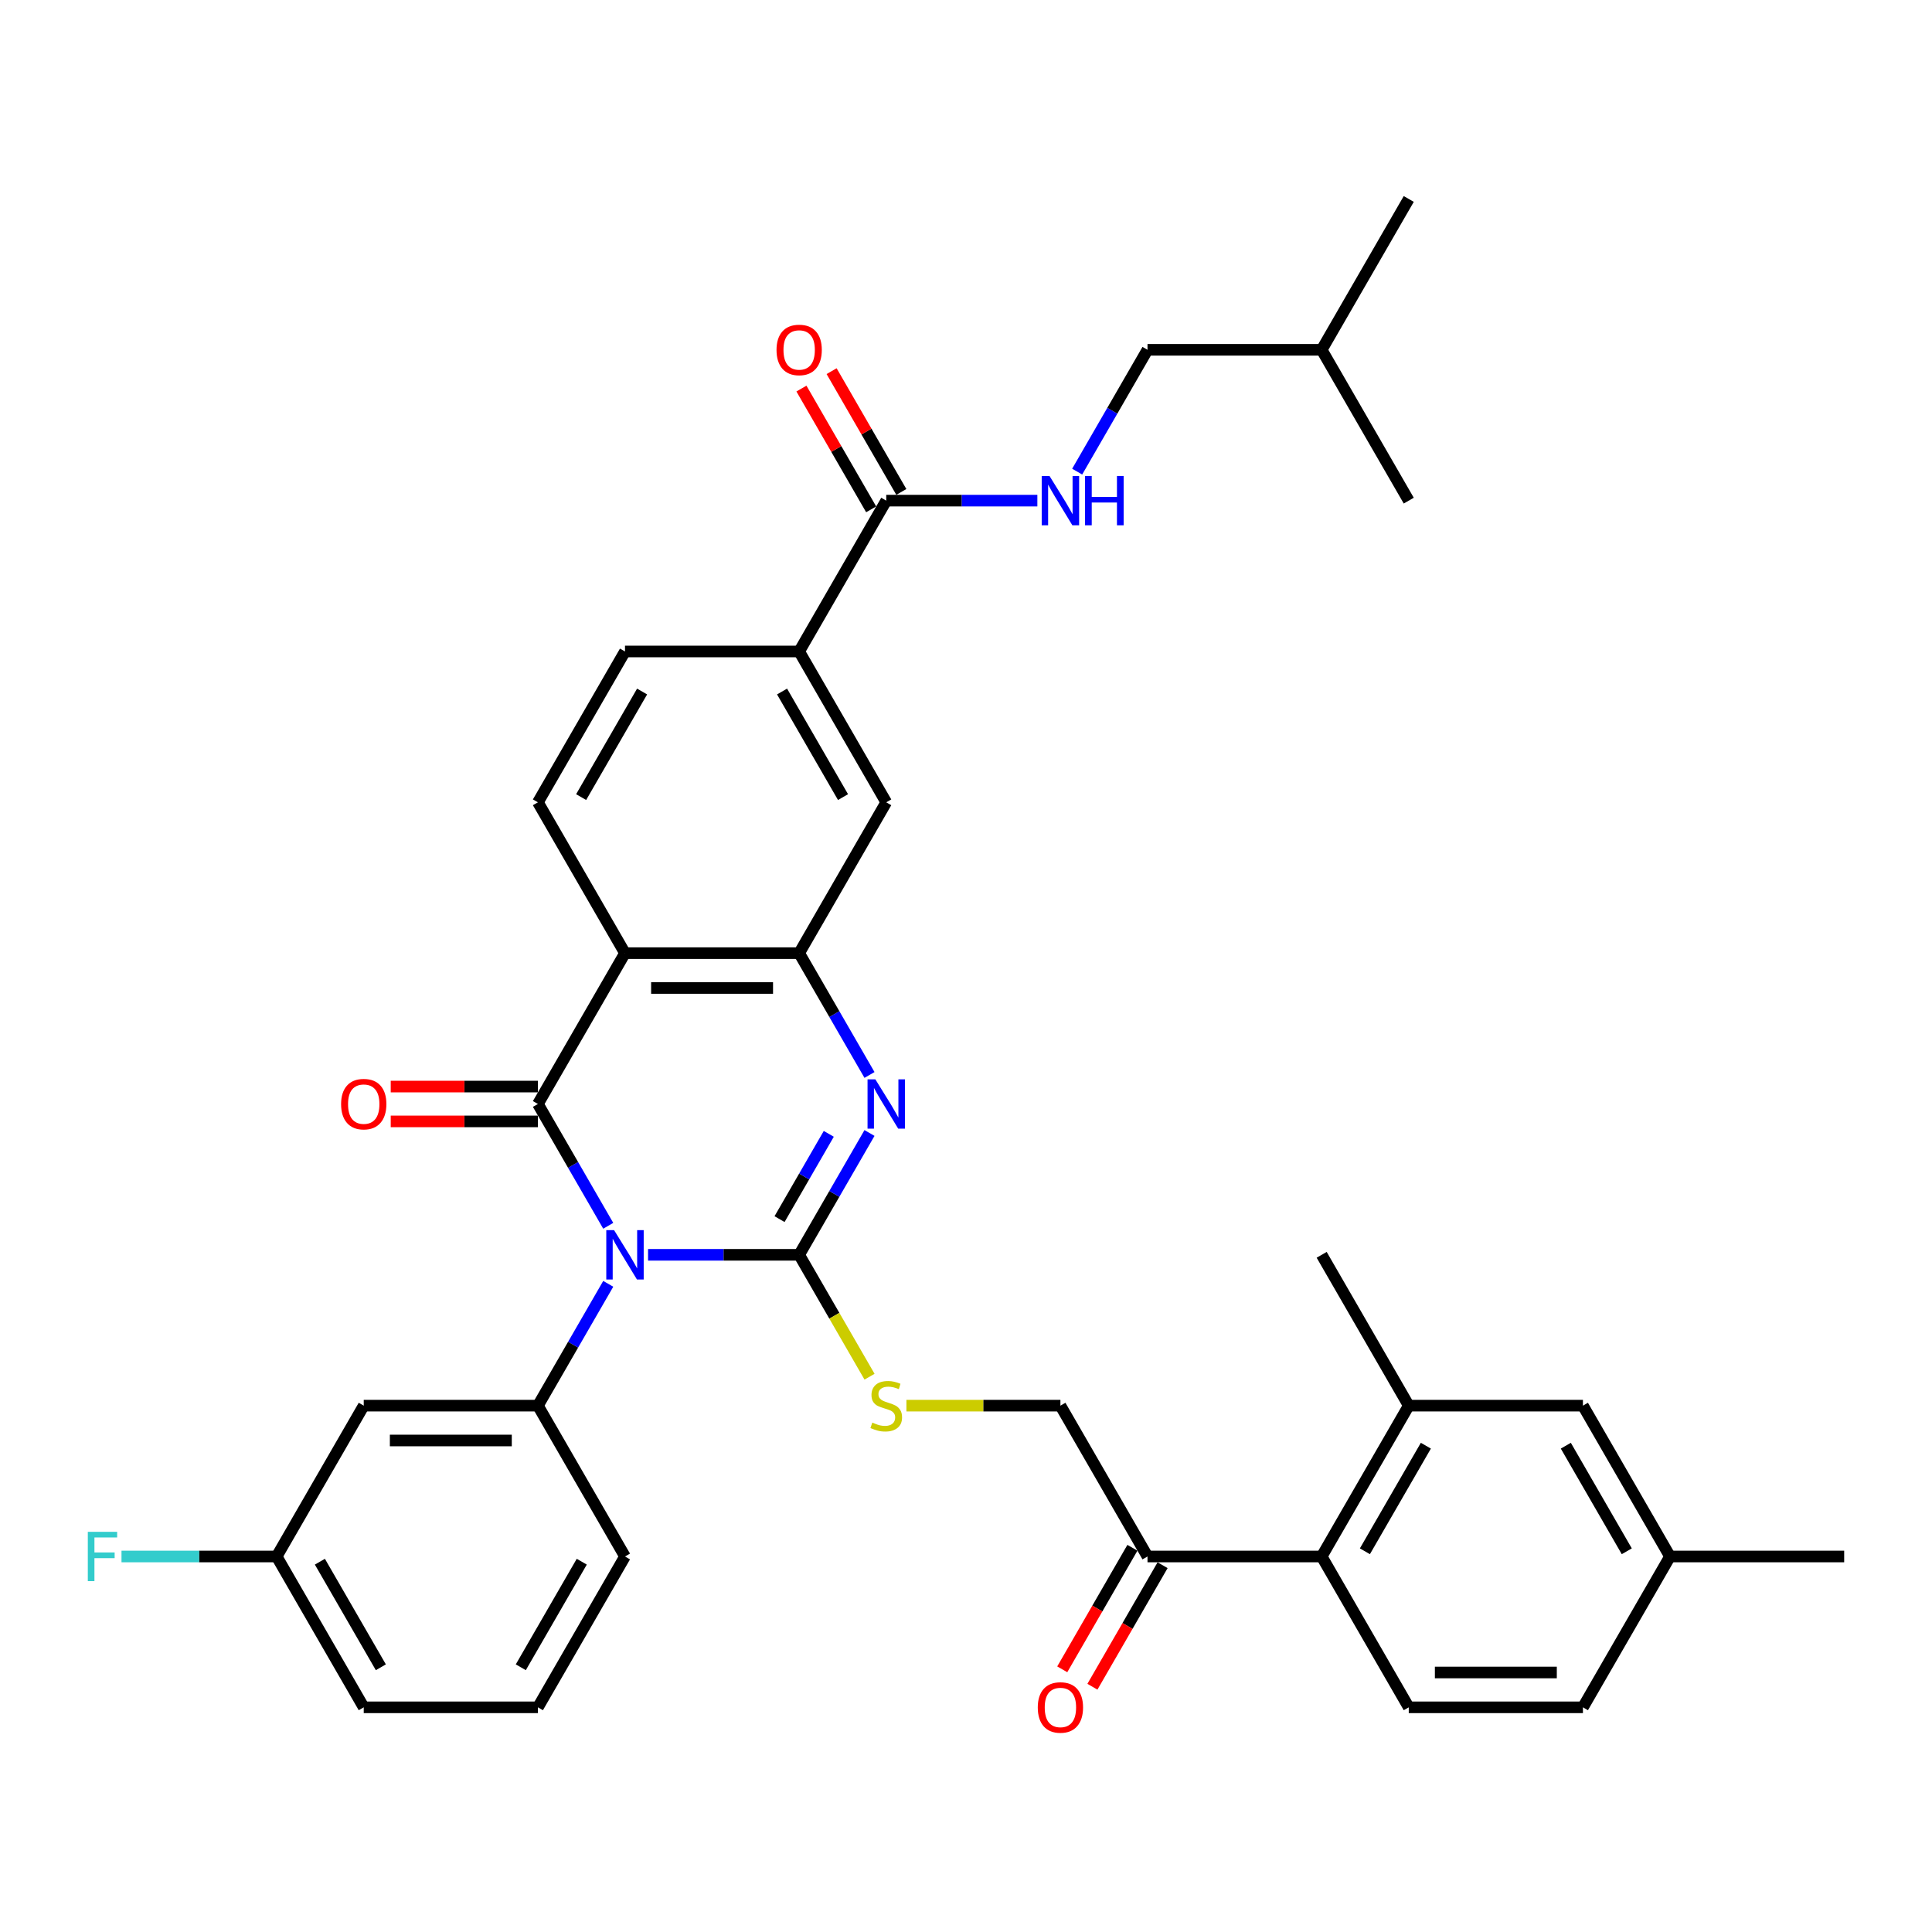 <?xml version='1.0' encoding='iso-8859-1'?>
<svg version='1.1' baseProfile='full'
              xmlns='http://www.w3.org/2000/svg'
                      xmlns:rdkit='http://www.rdkit.org/xml'
                      xmlns:xlink='http://www.w3.org/1999/xlink'
                  xml:space='preserve'
width='1000px' height='1000px' viewBox='0 0 1000 1000'>
<!-- END OF HEADER -->
<rect style='opacity:1.0;fill:#FFFFFF;stroke:none' width='1000' height='1000' x='0' y='0'> </rect>
<path class='bond-0' d='M 335.431,649.491 L 374.538,649.491' style='fill:none;fill-rule:evenodd;stroke:#0000FF;stroke-width:6px;stroke-linecap:butt;stroke-linejoin:miter;stroke-opacity:1' />
<path class='bond-0' d='M 374.538,649.491 L 413.645,649.491' style='fill:none;fill-rule:evenodd;stroke:#000000;stroke-width:6px;stroke-linecap:butt;stroke-linejoin:miter;stroke-opacity:1' />
<path class='bond-1' d='M 314.824,634.472 L 296.622,602.946' style='fill:none;fill-rule:evenodd;stroke:#0000FF;stroke-width:6px;stroke-linecap:butt;stroke-linejoin:miter;stroke-opacity:1' />
<path class='bond-1' d='M 296.622,602.946 L 278.42,571.419' style='fill:none;fill-rule:evenodd;stroke:#000000;stroke-width:6px;stroke-linecap:butt;stroke-linejoin:miter;stroke-opacity:1' />
<path class='bond-5' d='M 314.824,664.51 L 296.622,696.037' style='fill:none;fill-rule:evenodd;stroke:#0000FF;stroke-width:6px;stroke-linecap:butt;stroke-linejoin:miter;stroke-opacity:1' />
<path class='bond-5' d='M 296.622,696.037 L 278.42,727.564' style='fill:none;fill-rule:evenodd;stroke:#000000;stroke-width:6px;stroke-linecap:butt;stroke-linejoin:miter;stroke-opacity:1' />
<path class='bond-2' d='M 413.645,649.491 L 431.847,617.965' style='fill:none;fill-rule:evenodd;stroke:#000000;stroke-width:6px;stroke-linecap:butt;stroke-linejoin:miter;stroke-opacity:1' />
<path class='bond-2' d='M 431.847,617.965 L 450.049,586.438' style='fill:none;fill-rule:evenodd;stroke:#0000FF;stroke-width:6px;stroke-linecap:butt;stroke-linejoin:miter;stroke-opacity:1' />
<path class='bond-2' d='M 403.491,631.018 L 416.233,608.95' style='fill:none;fill-rule:evenodd;stroke:#000000;stroke-width:6px;stroke-linecap:butt;stroke-linejoin:miter;stroke-opacity:1' />
<path class='bond-2' d='M 416.233,608.95 L 428.974,586.881' style='fill:none;fill-rule:evenodd;stroke:#0000FF;stroke-width:6px;stroke-linecap:butt;stroke-linejoin:miter;stroke-opacity:1' />
<path class='bond-6' d='M 413.645,649.491 L 431.858,681.036' style='fill:none;fill-rule:evenodd;stroke:#000000;stroke-width:6px;stroke-linecap:butt;stroke-linejoin:miter;stroke-opacity:1' />
<path class='bond-6' d='M 431.858,681.036 L 450.07,712.581' style='fill:none;fill-rule:evenodd;stroke:#CCCC00;stroke-width:6px;stroke-linecap:butt;stroke-linejoin:miter;stroke-opacity:1' />
<path class='bond-3' d='M 278.42,571.419 L 323.495,493.347' style='fill:none;fill-rule:evenodd;stroke:#000000;stroke-width:6px;stroke-linecap:butt;stroke-linejoin:miter;stroke-opacity:1' />
<path class='bond-15' d='M 278.42,562.404 L 240.332,562.404' style='fill:none;fill-rule:evenodd;stroke:#000000;stroke-width:6px;stroke-linecap:butt;stroke-linejoin:miter;stroke-opacity:1' />
<path class='bond-15' d='M 240.332,562.404 L 202.243,562.404' style='fill:none;fill-rule:evenodd;stroke:#FF0000;stroke-width:6px;stroke-linecap:butt;stroke-linejoin:miter;stroke-opacity:1' />
<path class='bond-15' d='M 278.42,580.434 L 240.332,580.434' style='fill:none;fill-rule:evenodd;stroke:#000000;stroke-width:6px;stroke-linecap:butt;stroke-linejoin:miter;stroke-opacity:1' />
<path class='bond-15' d='M 240.332,580.434 L 202.243,580.434' style='fill:none;fill-rule:evenodd;stroke:#FF0000;stroke-width:6px;stroke-linecap:butt;stroke-linejoin:miter;stroke-opacity:1' />
<path class='bond-36' d='M 450.049,556.4 L 431.847,524.874' style='fill:none;fill-rule:evenodd;stroke:#0000FF;stroke-width:6px;stroke-linecap:butt;stroke-linejoin:miter;stroke-opacity:1' />
<path class='bond-36' d='M 431.847,524.874 L 413.645,493.347' style='fill:none;fill-rule:evenodd;stroke:#000000;stroke-width:6px;stroke-linecap:butt;stroke-linejoin:miter;stroke-opacity:1' />
<path class='bond-4' d='M 323.495,493.347 L 413.645,493.347' style='fill:none;fill-rule:evenodd;stroke:#000000;stroke-width:6px;stroke-linecap:butt;stroke-linejoin:miter;stroke-opacity:1' />
<path class='bond-4' d='M 337.018,511.377 L 400.123,511.377' style='fill:none;fill-rule:evenodd;stroke:#000000;stroke-width:6px;stroke-linecap:butt;stroke-linejoin:miter;stroke-opacity:1' />
<path class='bond-10' d='M 323.495,493.347 L 278.42,415.275' style='fill:none;fill-rule:evenodd;stroke:#000000;stroke-width:6px;stroke-linecap:butt;stroke-linejoin:miter;stroke-opacity:1' />
<path class='bond-9' d='M 413.645,493.347 L 458.72,415.275' style='fill:none;fill-rule:evenodd;stroke:#000000;stroke-width:6px;stroke-linecap:butt;stroke-linejoin:miter;stroke-opacity:1' />
<path class='bond-13' d='M 278.42,727.564 L 188.27,727.564' style='fill:none;fill-rule:evenodd;stroke:#000000;stroke-width:6px;stroke-linecap:butt;stroke-linejoin:miter;stroke-opacity:1' />
<path class='bond-13' d='M 264.898,745.594 L 201.793,745.594' style='fill:none;fill-rule:evenodd;stroke:#000000;stroke-width:6px;stroke-linecap:butt;stroke-linejoin:miter;stroke-opacity:1' />
<path class='bond-27' d='M 278.42,727.564 L 323.495,805.636' style='fill:none;fill-rule:evenodd;stroke:#000000;stroke-width:6px;stroke-linecap:butt;stroke-linejoin:miter;stroke-opacity:1' />
<path class='bond-18' d='M 469.16,727.564 L 509.015,727.564' style='fill:none;fill-rule:evenodd;stroke:#CCCC00;stroke-width:6px;stroke-linecap:butt;stroke-linejoin:miter;stroke-opacity:1' />
<path class='bond-18' d='M 509.015,727.564 L 548.87,727.564' style='fill:none;fill-rule:evenodd;stroke:#000000;stroke-width:6px;stroke-linecap:butt;stroke-linejoin:miter;stroke-opacity:1' />
<path class='bond-7' d='M 458.72,259.13 L 413.645,337.202' style='fill:none;fill-rule:evenodd;stroke:#000000;stroke-width:6px;stroke-linecap:butt;stroke-linejoin:miter;stroke-opacity:1' />
<path class='bond-14' d='M 458.72,259.13 L 497.827,259.13' style='fill:none;fill-rule:evenodd;stroke:#000000;stroke-width:6px;stroke-linecap:butt;stroke-linejoin:miter;stroke-opacity:1' />
<path class='bond-14' d='M 497.827,259.13 L 536.934,259.13' style='fill:none;fill-rule:evenodd;stroke:#0000FF;stroke-width:6px;stroke-linecap:butt;stroke-linejoin:miter;stroke-opacity:1' />
<path class='bond-21' d='M 466.528,254.623 L 448.482,223.367' style='fill:none;fill-rule:evenodd;stroke:#000000;stroke-width:6px;stroke-linecap:butt;stroke-linejoin:miter;stroke-opacity:1' />
<path class='bond-21' d='M 448.482,223.367 L 430.436,192.11' style='fill:none;fill-rule:evenodd;stroke:#FF0000;stroke-width:6px;stroke-linecap:butt;stroke-linejoin:miter;stroke-opacity:1' />
<path class='bond-21' d='M 450.913,263.638 L 432.867,232.382' style='fill:none;fill-rule:evenodd;stroke:#000000;stroke-width:6px;stroke-linecap:butt;stroke-linejoin:miter;stroke-opacity:1' />
<path class='bond-21' d='M 432.867,232.382 L 414.822,201.125' style='fill:none;fill-rule:evenodd;stroke:#FF0000;stroke-width:6px;stroke-linecap:butt;stroke-linejoin:miter;stroke-opacity:1' />
<path class='bond-8' d='M 684.095,805.636 L 593.945,805.636' style='fill:none;fill-rule:evenodd;stroke:#000000;stroke-width:6px;stroke-linecap:butt;stroke-linejoin:miter;stroke-opacity:1' />
<path class='bond-12' d='M 684.095,805.636 L 729.17,727.564' style='fill:none;fill-rule:evenodd;stroke:#000000;stroke-width:6px;stroke-linecap:butt;stroke-linejoin:miter;stroke-opacity:1' />
<path class='bond-12' d='M 706.471,802.94 L 738.024,748.289' style='fill:none;fill-rule:evenodd;stroke:#000000;stroke-width:6px;stroke-linecap:butt;stroke-linejoin:miter;stroke-opacity:1' />
<path class='bond-17' d='M 684.095,805.636 L 729.17,883.708' style='fill:none;fill-rule:evenodd;stroke:#000000;stroke-width:6px;stroke-linecap:butt;stroke-linejoin:miter;stroke-opacity:1' />
<path class='bond-38' d='M 458.72,415.275 L 413.645,337.202' style='fill:none;fill-rule:evenodd;stroke:#000000;stroke-width:6px;stroke-linecap:butt;stroke-linejoin:miter;stroke-opacity:1' />
<path class='bond-38' d='M 436.345,412.579 L 404.792,357.928' style='fill:none;fill-rule:evenodd;stroke:#000000;stroke-width:6px;stroke-linecap:butt;stroke-linejoin:miter;stroke-opacity:1' />
<path class='bond-20' d='M 278.42,415.275 L 323.495,337.202' style='fill:none;fill-rule:evenodd;stroke:#000000;stroke-width:6px;stroke-linecap:butt;stroke-linejoin:miter;stroke-opacity:1' />
<path class='bond-20' d='M 300.796,412.579 L 332.348,357.928' style='fill:none;fill-rule:evenodd;stroke:#000000;stroke-width:6px;stroke-linecap:butt;stroke-linejoin:miter;stroke-opacity:1' />
<path class='bond-11' d='M 413.645,337.202 L 323.495,337.202' style='fill:none;fill-rule:evenodd;stroke:#000000;stroke-width:6px;stroke-linecap:butt;stroke-linejoin:miter;stroke-opacity:1' />
<path class='bond-19' d='M 729.17,727.564 L 819.32,727.564' style='fill:none;fill-rule:evenodd;stroke:#000000;stroke-width:6px;stroke-linecap:butt;stroke-linejoin:miter;stroke-opacity:1' />
<path class='bond-29' d='M 729.17,727.564 L 684.095,649.491' style='fill:none;fill-rule:evenodd;stroke:#000000;stroke-width:6px;stroke-linecap:butt;stroke-linejoin:miter;stroke-opacity:1' />
<path class='bond-23' d='M 188.27,727.564 L 143.195,805.636' style='fill:none;fill-rule:evenodd;stroke:#000000;stroke-width:6px;stroke-linecap:butt;stroke-linejoin:miter;stroke-opacity:1' />
<path class='bond-26' d='M 557.542,244.111 L 575.743,212.585' style='fill:none;fill-rule:evenodd;stroke:#0000FF;stroke-width:6px;stroke-linecap:butt;stroke-linejoin:miter;stroke-opacity:1' />
<path class='bond-26' d='M 575.743,212.585 L 593.945,181.058' style='fill:none;fill-rule:evenodd;stroke:#000000;stroke-width:6px;stroke-linecap:butt;stroke-linejoin:miter;stroke-opacity:1' />
<path class='bond-16' d='M 593.945,805.636 L 548.87,727.564' style='fill:none;fill-rule:evenodd;stroke:#000000;stroke-width:6px;stroke-linecap:butt;stroke-linejoin:miter;stroke-opacity:1' />
<path class='bond-22' d='M 586.138,801.128 L 567.978,832.583' style='fill:none;fill-rule:evenodd;stroke:#000000;stroke-width:6px;stroke-linecap:butt;stroke-linejoin:miter;stroke-opacity:1' />
<path class='bond-22' d='M 567.978,832.583 L 549.818,864.037' style='fill:none;fill-rule:evenodd;stroke:#FF0000;stroke-width:6px;stroke-linecap:butt;stroke-linejoin:miter;stroke-opacity:1' />
<path class='bond-22' d='M 601.753,810.143 L 583.592,841.598' style='fill:none;fill-rule:evenodd;stroke:#000000;stroke-width:6px;stroke-linecap:butt;stroke-linejoin:miter;stroke-opacity:1' />
<path class='bond-22' d='M 583.592,841.598 L 565.432,873.052' style='fill:none;fill-rule:evenodd;stroke:#FF0000;stroke-width:6px;stroke-linecap:butt;stroke-linejoin:miter;stroke-opacity:1' />
<path class='bond-24' d='M 729.17,883.708 L 819.32,883.708' style='fill:none;fill-rule:evenodd;stroke:#000000;stroke-width:6px;stroke-linecap:butt;stroke-linejoin:miter;stroke-opacity:1' />
<path class='bond-24' d='M 742.693,865.678 L 805.798,865.678' style='fill:none;fill-rule:evenodd;stroke:#000000;stroke-width:6px;stroke-linecap:butt;stroke-linejoin:miter;stroke-opacity:1' />
<path class='bond-39' d='M 819.32,727.564 L 864.395,805.636' style='fill:none;fill-rule:evenodd;stroke:#000000;stroke-width:6px;stroke-linecap:butt;stroke-linejoin:miter;stroke-opacity:1' />
<path class='bond-39' d='M 810.467,748.289 L 842.02,802.94' style='fill:none;fill-rule:evenodd;stroke:#000000;stroke-width:6px;stroke-linecap:butt;stroke-linejoin:miter;stroke-opacity:1' />
<path class='bond-28' d='M 143.195,805.636 L 103.042,805.636' style='fill:none;fill-rule:evenodd;stroke:#000000;stroke-width:6px;stroke-linecap:butt;stroke-linejoin:miter;stroke-opacity:1' />
<path class='bond-28' d='M 103.042,805.636 L 62.89,805.636' style='fill:none;fill-rule:evenodd;stroke:#33CCCC;stroke-width:6px;stroke-linecap:butt;stroke-linejoin:miter;stroke-opacity:1' />
<path class='bond-37' d='M 143.195,805.636 L 188.27,883.708' style='fill:none;fill-rule:evenodd;stroke:#000000;stroke-width:6px;stroke-linecap:butt;stroke-linejoin:miter;stroke-opacity:1' />
<path class='bond-37' d='M 165.571,808.332 L 197.123,862.982' style='fill:none;fill-rule:evenodd;stroke:#000000;stroke-width:6px;stroke-linecap:butt;stroke-linejoin:miter;stroke-opacity:1' />
<path class='bond-25' d='M 819.32,883.708 L 864.395,805.636' style='fill:none;fill-rule:evenodd;stroke:#000000;stroke-width:6px;stroke-linecap:butt;stroke-linejoin:miter;stroke-opacity:1' />
<path class='bond-33' d='M 864.395,805.636 L 954.545,805.636' style='fill:none;fill-rule:evenodd;stroke:#000000;stroke-width:6px;stroke-linecap:butt;stroke-linejoin:miter;stroke-opacity:1' />
<path class='bond-31' d='M 593.945,181.058 L 684.095,181.058' style='fill:none;fill-rule:evenodd;stroke:#000000;stroke-width:6px;stroke-linecap:butt;stroke-linejoin:miter;stroke-opacity:1' />
<path class='bond-30' d='M 323.495,805.636 L 278.42,883.708' style='fill:none;fill-rule:evenodd;stroke:#000000;stroke-width:6px;stroke-linecap:butt;stroke-linejoin:miter;stroke-opacity:1' />
<path class='bond-30' d='M 301.12,808.332 L 269.567,862.982' style='fill:none;fill-rule:evenodd;stroke:#000000;stroke-width:6px;stroke-linecap:butt;stroke-linejoin:miter;stroke-opacity:1' />
<path class='bond-32' d='M 278.42,883.708 L 188.27,883.708' style='fill:none;fill-rule:evenodd;stroke:#000000;stroke-width:6px;stroke-linecap:butt;stroke-linejoin:miter;stroke-opacity:1' />
<path class='bond-34' d='M 684.095,181.058 L 729.17,102.986' style='fill:none;fill-rule:evenodd;stroke:#000000;stroke-width:6px;stroke-linecap:butt;stroke-linejoin:miter;stroke-opacity:1' />
<path class='bond-35' d='M 684.095,181.058 L 729.17,259.13' style='fill:none;fill-rule:evenodd;stroke:#000000;stroke-width:6px;stroke-linecap:butt;stroke-linejoin:miter;stroke-opacity:1' />
<path  class='atom-0' d='M 317.852 636.726
L 326.218 650.249
Q 327.047 651.583, 328.381 653.999
Q 329.716 656.415, 329.788 656.559
L 329.788 636.726
L 333.177 636.726
L 333.177 662.257
L 329.68 662.257
L 320.701 647.472
Q 319.655 645.741, 318.537 643.758
Q 317.455 641.775, 317.131 641.161
L 317.131 662.257
L 313.813 662.257
L 313.813 636.726
L 317.852 636.726
' fill='#0000FF'/>
<path  class='atom-3' d='M 453.077 558.654
L 461.443 572.176
Q 462.272 573.511, 463.606 575.927
Q 464.941 578.343, 465.013 578.487
L 465.013 558.654
L 468.402 558.654
L 468.402 584.184
L 464.905 584.184
L 455.926 569.4
Q 454.88 567.669, 453.762 565.686
Q 452.68 563.702, 452.356 563.089
L 452.356 584.184
L 449.038 584.184
L 449.038 558.654
L 453.077 558.654
' fill='#0000FF'/>
<path  class='atom-7' d='M 451.508 736.326
Q 451.797 736.434, 452.987 736.939
Q 454.177 737.444, 455.475 737.769
Q 456.809 738.057, 458.107 738.057
Q 460.523 738.057, 461.93 736.903
Q 463.336 735.713, 463.336 733.658
Q 463.336 732.251, 462.615 731.386
Q 461.93 730.52, 460.848 730.052
Q 459.766 729.583, 457.963 729.042
Q 455.691 728.357, 454.321 727.708
Q 452.987 727.059, 452.013 725.688
Q 451.076 724.318, 451.076 722.01
Q 451.076 718.801, 453.239 716.818
Q 455.439 714.834, 459.766 714.834
Q 462.723 714.834, 466.077 716.241
L 465.247 719.017
Q 462.182 717.755, 459.874 717.755
Q 457.386 717.755, 456.016 718.801
Q 454.646 719.811, 454.682 721.578
Q 454.682 722.948, 455.367 723.777
Q 456.088 724.607, 457.098 725.075
Q 458.143 725.544, 459.874 726.085
Q 462.182 726.806, 463.552 727.528
Q 464.923 728.249, 465.896 729.727
Q 466.906 731.17, 466.906 733.658
Q 466.906 737.192, 464.526 739.103
Q 462.182 740.978, 458.252 740.978
Q 455.98 740.978, 454.249 740.473
Q 452.554 740.004, 450.535 739.175
L 451.508 736.326
' fill='#CCCC00'/>
<path  class='atom-15' d='M 543.227 246.365
L 551.593 259.888
Q 552.422 261.222, 553.756 263.638
Q 555.091 266.054, 555.163 266.198
L 555.163 246.365
L 558.552 246.365
L 558.552 271.896
L 555.055 271.896
L 546.076 257.111
Q 545.03 255.38, 543.912 253.397
Q 542.83 251.413, 542.506 250.8
L 542.506 271.896
L 539.188 271.896
L 539.188 246.365
L 543.227 246.365
' fill='#0000FF'/>
<path  class='atom-15' d='M 561.618 246.365
L 565.079 246.365
L 565.079 257.219
L 578.133 257.219
L 578.133 246.365
L 581.595 246.365
L 581.595 271.896
L 578.133 271.896
L 578.133 260.104
L 565.079 260.104
L 565.079 271.896
L 561.618 271.896
L 561.618 246.365
' fill='#0000FF'/>
<path  class='atom-16' d='M 176.551 571.491
Q 176.551 565.361, 179.58 561.935
Q 182.609 558.51, 188.27 558.51
Q 193.932 558.51, 196.961 561.935
Q 199.99 565.361, 199.99 571.491
Q 199.99 577.694, 196.925 581.227
Q 193.86 584.725, 188.27 584.725
Q 182.645 584.725, 179.58 581.227
Q 176.551 577.73, 176.551 571.491
M 188.27 581.84
Q 192.165 581.84, 194.256 579.244
Q 196.384 576.612, 196.384 571.491
Q 196.384 566.479, 194.256 563.955
Q 192.165 561.394, 188.27 561.394
Q 184.376 561.394, 182.248 563.919
Q 180.157 566.443, 180.157 571.491
Q 180.157 576.648, 182.248 579.244
Q 184.376 581.84, 188.27 581.84
' fill='#FF0000'/>
<path  class='atom-22' d='M 401.926 181.13
Q 401.926 175, 404.955 171.574
Q 407.984 168.149, 413.645 168.149
Q 419.307 168.149, 422.336 171.574
Q 425.365 175, 425.365 181.13
Q 425.365 187.333, 422.3 190.866
Q 419.235 194.364, 413.645 194.364
Q 408.02 194.364, 404.955 190.866
Q 401.926 187.369, 401.926 181.13
M 413.645 191.479
Q 417.54 191.479, 419.631 188.883
Q 421.759 186.251, 421.759 181.13
Q 421.759 176.118, 419.631 173.594
Q 417.54 171.033, 413.645 171.033
Q 409.751 171.033, 407.623 173.558
Q 405.532 176.082, 405.532 181.13
Q 405.532 186.287, 407.623 188.883
Q 409.751 191.479, 413.645 191.479
' fill='#FF0000'/>
<path  class='atom-23' d='M 537.151 883.78
Q 537.151 877.65, 540.18 874.224
Q 543.209 870.799, 548.87 870.799
Q 554.532 870.799, 557.561 874.224
Q 560.59 877.65, 560.59 883.78
Q 560.59 889.982, 557.525 893.516
Q 554.46 897.014, 548.87 897.014
Q 543.245 897.014, 540.18 893.516
Q 537.151 890.019, 537.151 883.78
M 548.87 894.129
Q 552.765 894.129, 554.856 891.533
Q 556.984 888.901, 556.984 883.78
Q 556.984 878.768, 554.856 876.244
Q 552.765 873.683, 548.87 873.683
Q 544.976 873.683, 542.848 876.208
Q 540.757 878.732, 540.757 883.78
Q 540.757 888.937, 542.848 891.533
Q 544.976 894.129, 548.87 894.129
' fill='#FF0000'/>
<path  class='atom-29' d='M 45.455 792.871
L 60.636 792.871
L 60.636 795.791
L 48.88 795.791
L 48.88 803.544
L 59.338 803.544
L 59.338 806.501
L 48.88 806.501
L 48.88 818.401
L 45.455 818.401
L 45.455 792.871
' fill='#33CCCC'/>
</svg>
